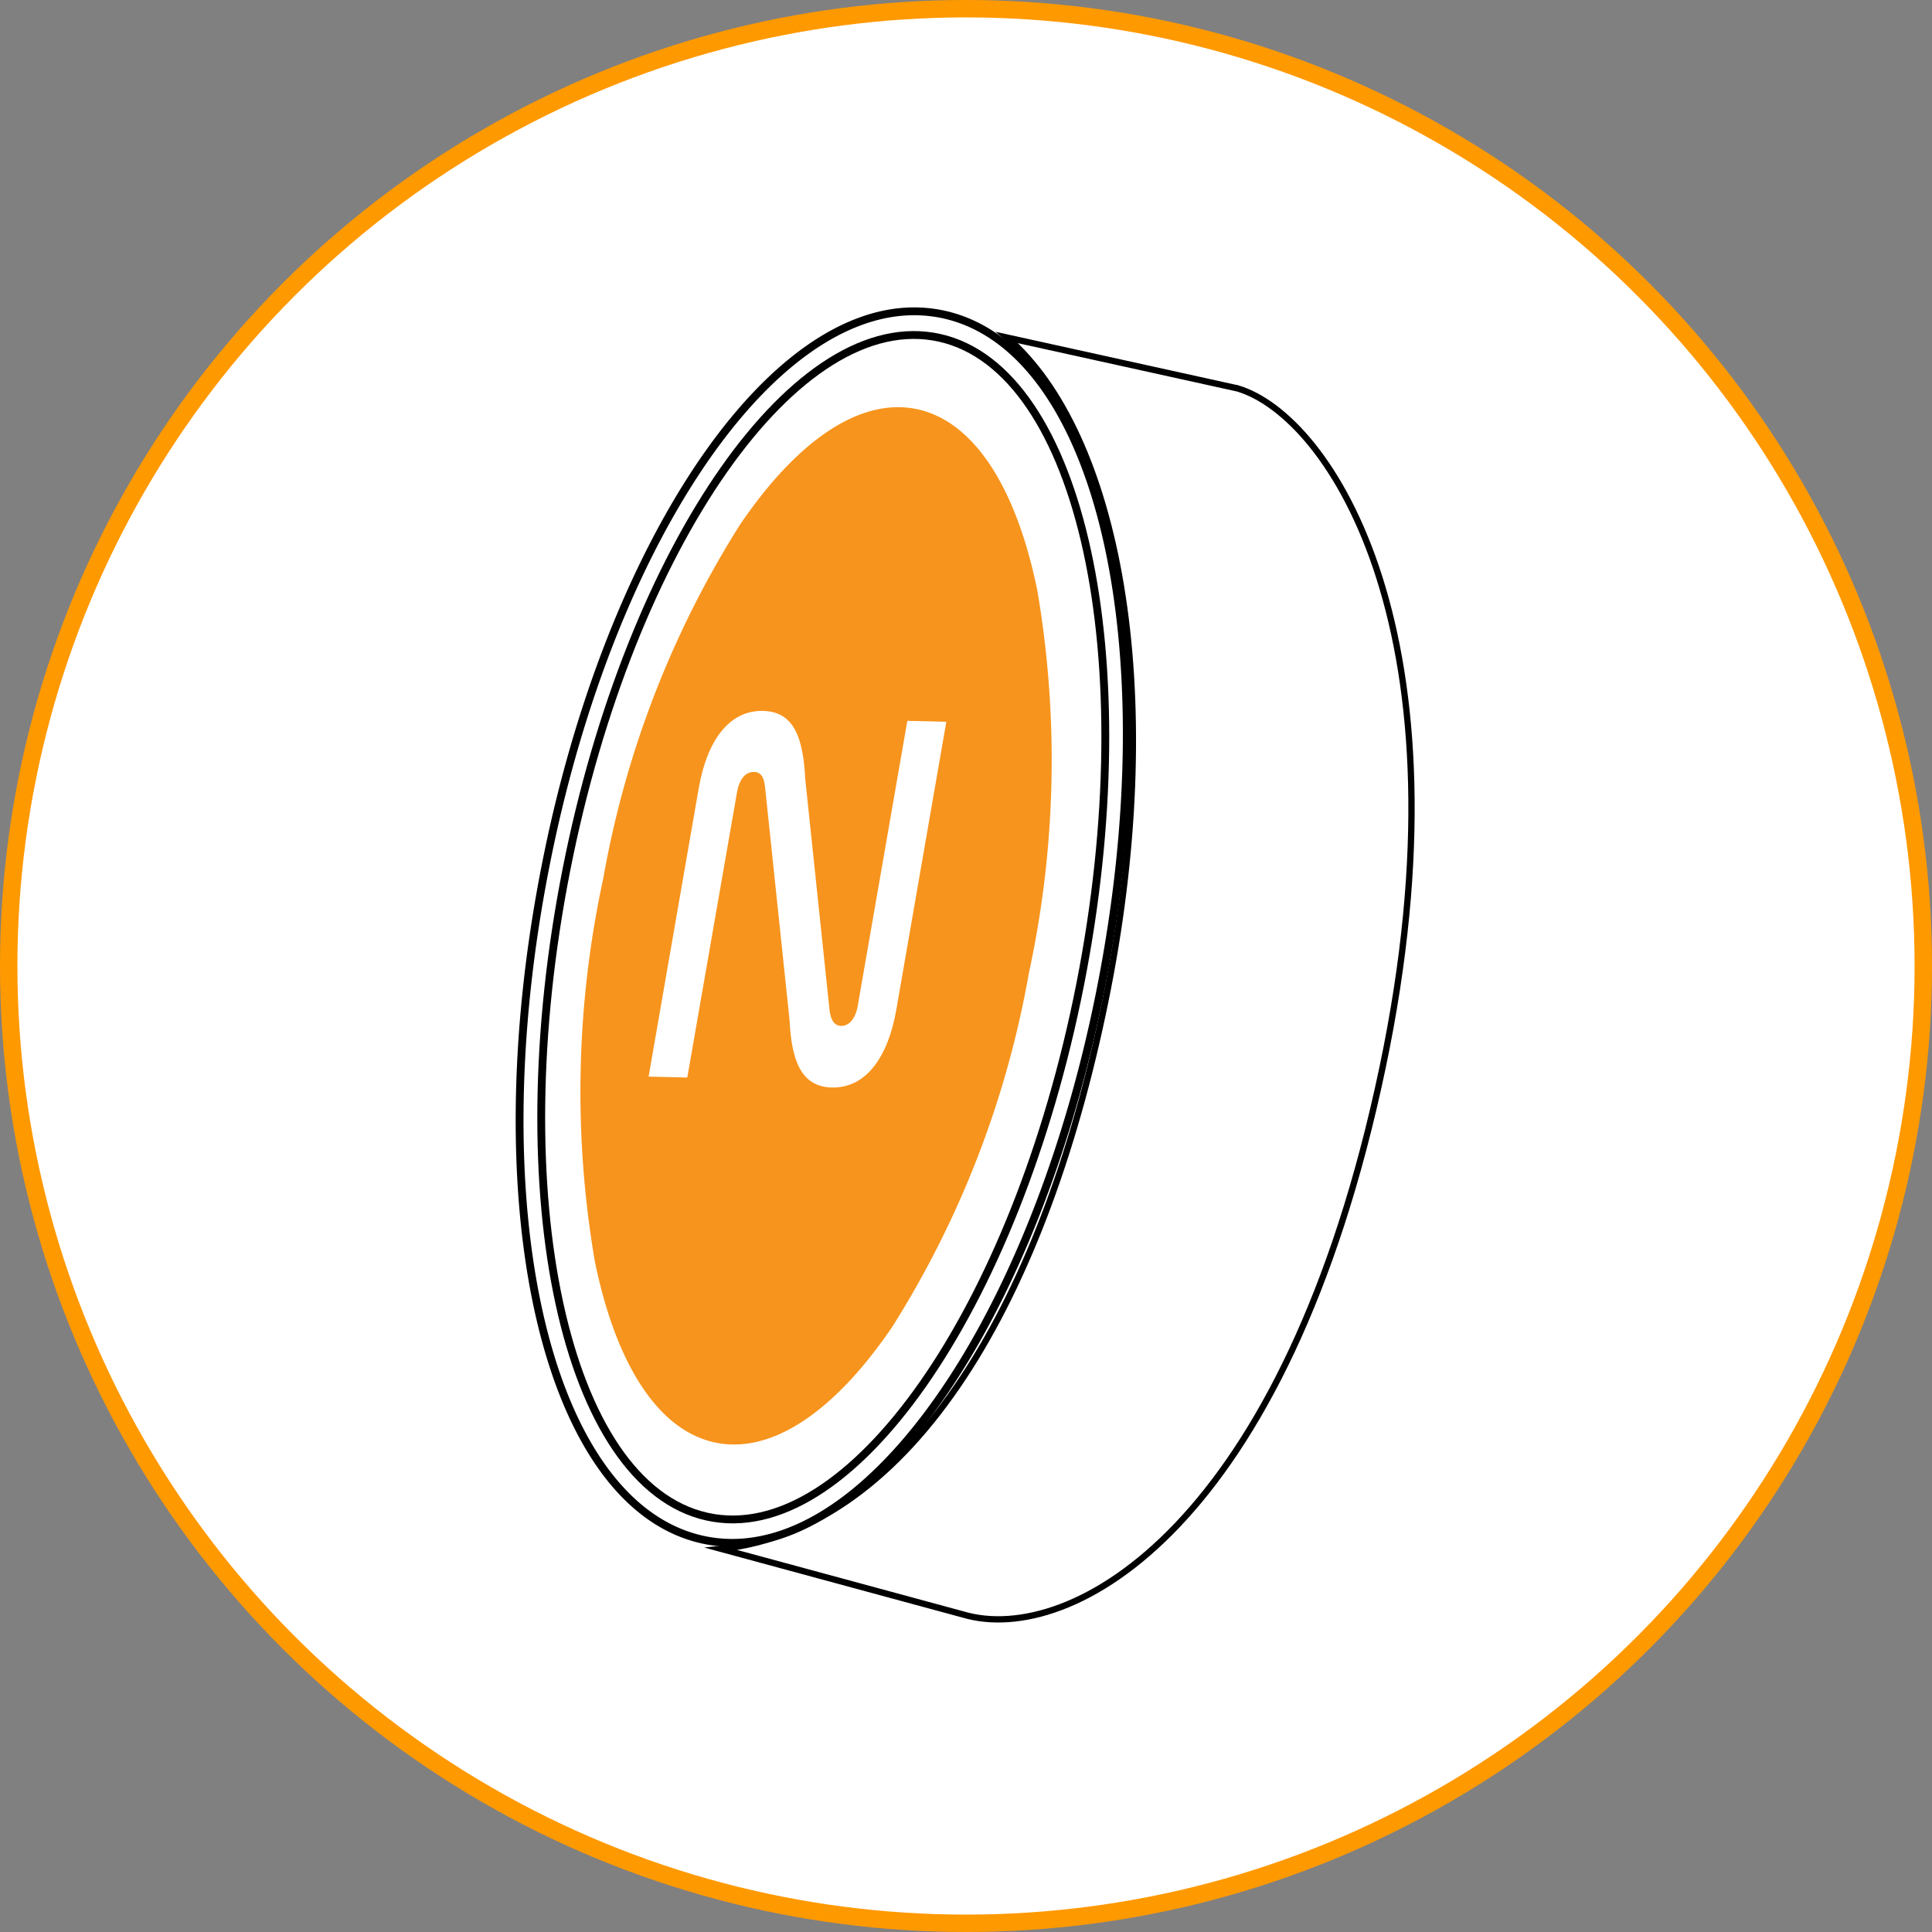 <svg xmlns="http://www.w3.org/2000/svg" width="111" height="111" viewBox="0 0 111 111"><rect x="0" y="0" width="111" height="111" fill="#808080" stroke="none"/><g transform="translate(-4.5 -4.5)"><circle cx="55" cy="55" r="55" transform="translate(5 5)" fill="#fff" stroke="#f90" stroke-width="1"/><path d="M58.043,55.541c-3.69,18.7-13.288,32.391-21.439,30.573s-11.768-18.453-8.08-37.155S41.813,16.569,49.963,18.386,61.732,36.838,58.043,55.541Z" transform="translate(8.516 5.522)" fill="none" stroke="#000" stroke-miterlimit="10" stroke-width="0.45"/><path d="M36.43,80.758c-3.193-.711-5.632-4.409-6.858-10.407a57.841,57.841,0,0,1,.486-21.993,56.418,56.418,0,0,1,7.871-20.346c3.384-4.969,7.016-7.314,10.209-6.6s5.632,4.409,6.858,10.407a57.869,57.869,0,0,1-.487,21.993,56.418,56.418,0,0,1-7.87,20.346c-3.39,4.968-7.017,7.314-10.207,6.6Z" transform="translate(9.102 6.608)" fill="#f7941d"/><path d="M33.868,55.272l-2.221-.053,2.88-16.569c.47-2.7,1.725-4.489,3.7-4.442,1.77.043,2.3,1.534,2.419,3.91l1.4,13.311c.065.494.246.868.66.877.47.011.834-.441.956-1.147l2.85-16.38,2.24.054L45.879,51.372c-.474,2.73-1.75,4.517-3.7,4.473-1.77-.042-2.322-1.534-2.438-3.91l-1.4-13.311c-.062-.617-.24-.9-.637-.909-.508-.012-.852.441-.98,1.177L33.869,55.273Z" transform="translate(10.118 11.136)" fill="#fff"/><path d="M64.106,21.142,50.881,18.225c6.368,5.5,9.157,20.145,5.8,37.372-3.5,17.933-11.313,31.059-22.22,32.224l13.908,3.772c6.206,1.833,18.563-5.064,24.091-31.435,5.183-24.725-2.925-37.415-8.351-39.018Z" transform="translate(11.475 5.668)" fill="none" stroke="#000" stroke-miterlimit="10" stroke-width="0.362"/><path d="M39.25,87.932a7.972,7.972,0,0,1-2.587-.142c-8.942-1.993-12.9-19.012-9-38.745,3.456-17.526,11.995-30.889,20.3-31.776a8.01,8.01,0,0,1,2.587.14c8.942,1.994,12.9,19.013,9,38.746-3.456,17.526-11.995,30.889-20.3,31.776Z" transform="translate(8.189 5.164)" fill="none" stroke="#000" stroke-miterlimit="10" stroke-width="0.45"/></g></svg>